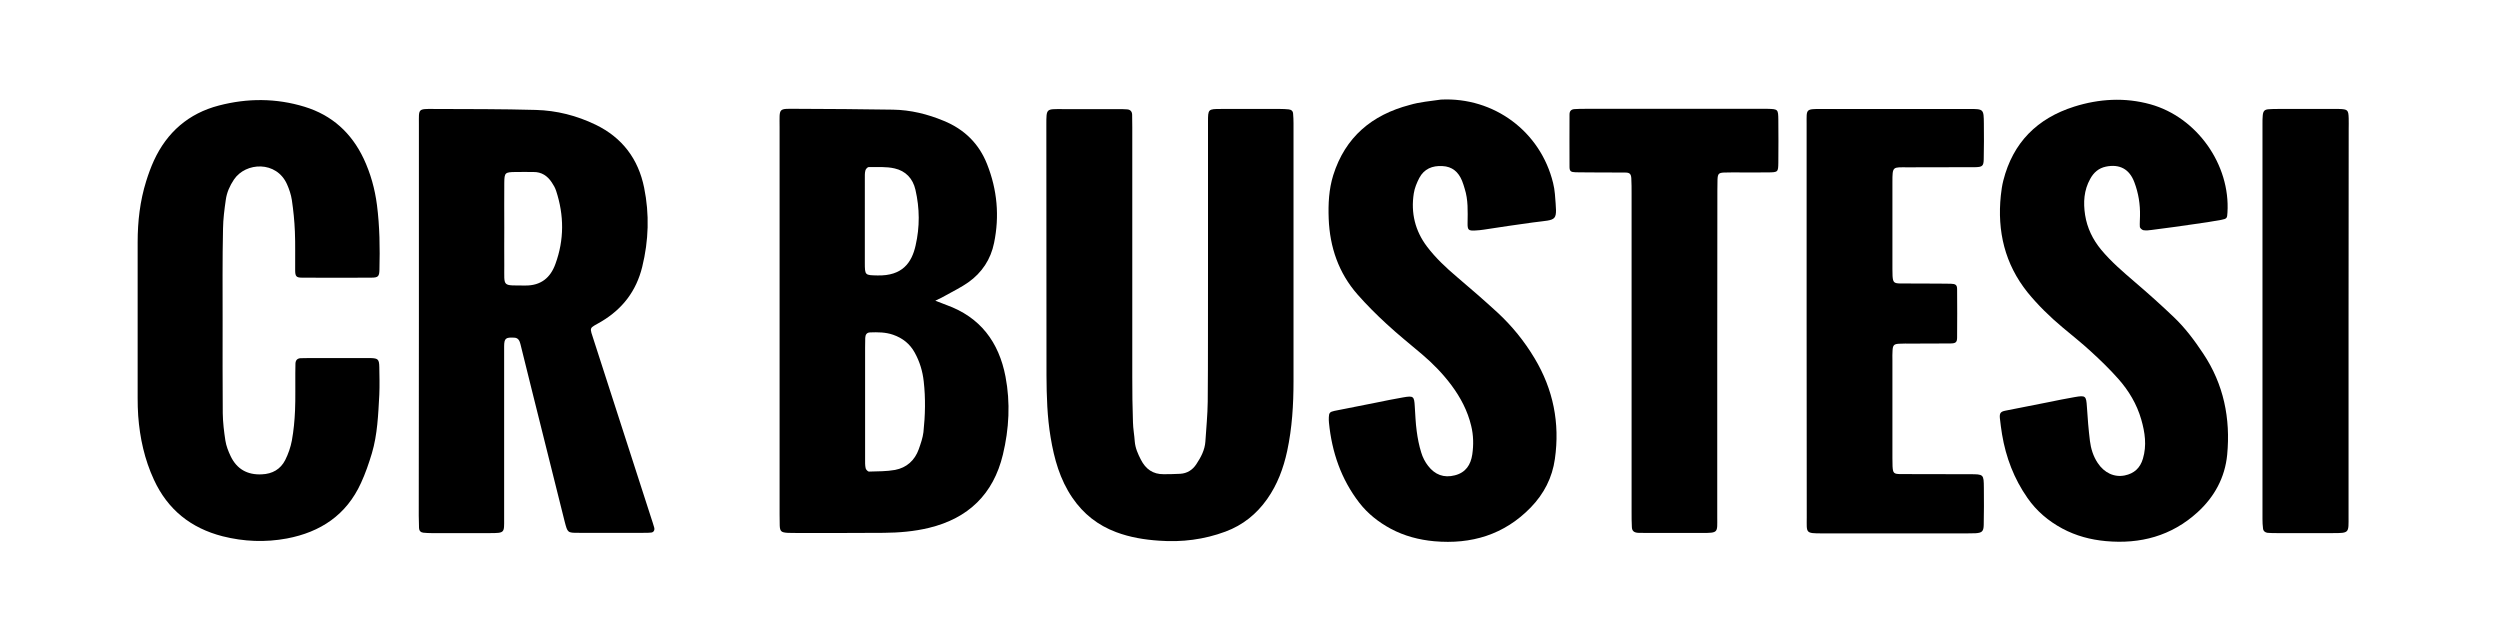 <?xml version="1.0" encoding="utf-8"?>
<!-- Generator: $$$/GeneralStr/196=Adobe Illustrator 27.6.0, SVG Export Plug-In . SVG Version: 6.00 Build 0)  -->
<svg version="1.1" id="Ebene_1" xmlns="http://www.w3.org/2000/svg" xmlns:xlink="http://www.w3.org/1999/xlink" x="0px" y="0px"
	 viewBox="0 0 1812.5 462.4" style="enable-background:new 0 0 1812.5 462.4;" xml:space="preserve">
<g>
	<path d="M303.7,232.9c0-47.6,0-95.3,0-142.9c0-11.2-0.9-11.1,10.8-11c24.7,0.1,49.3,0,74,0.7c15.1,0.4,29.6,4.1,43.3,10.7
		c19.4,9.4,31,24.9,35.2,45.7c3.9,19.2,3.3,38.3-1.4,57.4c-4.3,17.5-14.3,30.5-29.6,39.6c-9.3,5.5-8.8,3.2-5.2,14.5
		c13.8,42.8,27.6,85.5,41.4,128.2c0.7,2.2,1.5,4.4,2.1,6.7c0.5,1.8-0.4,3.4-2.1,3.6c-1.7,0.2-3.3,0.2-5,0.2c-16,0-32,0.1-48,0
		c-7.7,0-7.7-0.1-9.8-8.1c-7.9-31.6-15.8-63.3-23.7-94.9c-2.8-11.3-5.6-22.6-8.4-33.9c-0.6-2.3-1.5-4.5-4.5-4.6
		c-6-0.3-7.3,0.3-7.3,6.4c0,12,0,24,0,36c0,29.7,0,59.3,0,89c0,10.1,0.6,10.3-10.6,10.3c-14,0-28,0-42,0c-2,0-4-0.1-6-0.3
		c-1.9-0.2-3-1.4-3.1-3.3c-0.1-3-0.2-6-0.2-9C303.7,326.9,303.7,279.9,303.7,232.9z M365.6,165.3
		C365.6,165.3,365.6,165.3,365.6,165.3c0,9-0.1,18,0,27c0.1,16.2-1.9,14.5,15.3,14.7c11.2,0.1,18.2-5.6,21.8-15.7
		c6.4-17.5,6.3-35.2,0.5-52.9c-0.7-2.2-1.9-4.3-3.2-6.2c-3.1-4.7-7.4-7.6-13.3-7.5c-4.3,0-8.7-0.1-13,0c-7.6,0.1-8,0.5-8.1,7.8
		C365.5,143.3,365.6,154.3,365.6,165.3z"/>
	<path d="M678.1,218c3.7,1.5,5.9,2.3,8,3.1c24.6,8.8,38.1,26.9,42.9,52c3.6,18.9,2.6,37.8-1.9,56.5c-6.9,28.7-25.1,46.2-53.6,53.1
		c-10.7,2.6-21.7,3.5-32.7,3.6c-22,0.2-44,0.1-65.9,0.1c-1.3,0-2.7,0-4-0.1c-4.5-0.3-5.4-1.1-5.6-5.2c-0.1-2.7-0.1-5.3-0.1-8
		c0-93.6,0-187.1,0-280.7c0-14.8-1.4-13.5,13.3-13.5c23,0.1,45.9,0.2,68.9,0.6c12.8,0.2,25,3.2,36.8,8.1
		c14.9,6.1,25.6,16.5,31.5,31.6c7.3,18.5,9,37.5,5,56.9c-2.4,11.9-8.8,21.6-18.7,28.6c-5.1,3.6-10.9,6.4-16.4,9.5
		C683.8,215.3,681.7,216.3,678.1,218z M627.2,291.7c0,13.6,0,27.2,0,40.9c0,2.3-0.1,4.7,0.4,6.9c0.2,1,1.7,2.5,2.5,2.4
		c6.3-0.2,12.7-0.1,18.8-1.2c8.4-1.6,14.3-6.9,17.2-15c1.4-4,2.9-8.2,3.4-12.4c1.3-12.2,1.6-24.5,0.2-36.8
		c-0.8-7.3-2.9-14.3-6.5-20.8c-3.5-6.4-8.8-10.6-15.7-13c-5.5-1.9-11.1-1.9-16.7-1.7c-2.5,0.1-3.4,1.7-3.5,4c-0.1,2.3-0.1,4.6-0.1,7
		C627.2,265.1,627.2,278.4,627.2,291.7z M627,160.4c0,10,0,19.9,0,29.9c0,9.4,0.1,9.2,9.2,9.4c18,0.4,24.8-9.2,27.6-21.7
		c3.1-13.5,3-26.9-0.1-40.4c-1.9-8.3-7.2-13.7-15.1-15.5c-6-1.4-12.5-0.9-18.8-1c-0.8,0-2.2,1.5-2.4,2.5c-0.5,1.9-0.4,3.9-0.4,5.9
		C627,139.8,627,150.1,627,160.4z"/>
	<path d="M875.8,197.3c0-36.3,0-72.6,0-109c0-9.2,0.1-9.3,9.5-9.3c14.3-0.1,28.7,0,43,0c2,0,4,0.1,6,0.3c1.9,0.2,3.1,1.2,3.2,3.1
		c0.2,2.3,0.3,4.7,0.3,7c0,62.3,0,124.6,0,186.9c0,17-1,33.9-4.6,50.7c-2.7,12.5-7.1,24.3-14.5,34.8c-7.7,10.9-17.6,18.9-30.2,23.6
		c-15.6,5.8-31.6,7.8-48.1,6.6c-10.6-0.7-21.1-2.4-31.2-6.2c-13.3-5-23.7-13.2-31.7-24.9c-9.1-13.3-13.2-28.2-15.8-43.8
		c-2.5-14.9-2.9-29.8-3-44.8c-0.1-60.6-0.1-121.3-0.1-181.9c0-12-0.1-11.3,11.7-11.3c13.3,0,26.7,0,40,0c2.3,0,4.7,0,7,0.2
		c2.3,0.2,3.5,1.7,3.5,4c0,3,0.1,6,0.1,9c0,60.3,0,120.6,0,180.9c0,11,0.1,22,0.5,33c0.1,4.6,1,9.3,1.3,13.9c0.4,4.8,2.3,9,4.4,13.1
		c3.5,6.9,8.8,10.7,16.6,10.6c4,0,8-0.1,12-0.3c5-0.3,8.9-2.8,11.6-6.9c3.3-5,6.2-10.3,6.6-16.5c0.6-9.6,1.6-19.3,1.7-28.9
		C875.9,259.9,875.7,228.6,875.8,197.3C875.8,197.3,875.8,197.3,875.8,197.3z"/>
	<path d="M161.4,232.7c0,22.3-0.1,44.6,0.1,66.9c0.1,6.6,0.9,13.3,1.9,19.8c0.6,3.9,2.1,7.7,3.8,11.3c4.5,9.4,12.1,13.7,22.6,13.2
		c7.7-0.3,13.6-3.7,17-10.4c2.2-4.4,3.9-9.3,4.8-14.1c1.3-7.2,2-14.5,2.3-21.8c0.4-9,0.1-18,0.2-27c0-2.3,0-4.7,0.1-7
		c0.1-2.3,1.2-3.7,3.6-3.9c2-0.1,4-0.1,6-0.1c13.7,0,27.3,0,41,0c1.3,0,2.7,0,4,0c5.3,0.2,6.1,0.9,6.2,6.6c0.1,6.7,0.3,13.3,0,20
		c-0.8,14.3-1.3,28.7-5.4,42.5c-2.2,7.3-4.7,14.6-7.9,21.5c-10.5,23.1-29.3,35.6-53.7,40.2c-15.5,2.9-31.2,2.3-46.6-1.6
		c-23-5.9-39.8-19.3-49.8-41c-6.8-14.7-10.2-30.2-11.4-46.3c-0.3-4.3-0.4-8.7-0.4-13c0-37.6,0-75.3,0-112.9
		c0-15.1,1.7-29.9,6.2-44.3c1.6-5.1,3.4-10.1,5.6-14.9c9.5-20.6,25.2-34.2,47.1-39.9c20.7-5.4,41.5-5.4,62.1,0.9
		c19.9,6.1,34,18.9,42.9,37.7c5,10.7,8.1,21.9,9.6,33.5c2,15.6,2.2,31.2,1.8,46.9c-0.1,4.9-0.9,5.8-6,5.8c-16.7,0.1-33.3,0.1-50,0
		c-4.3,0-5.1-0.9-5.1-5.5c-0.1-9.3,0.2-18.7-0.2-28c-0.3-7.6-1.1-15.3-2.2-22.8c-0.6-3.9-1.9-7.8-3.5-11.4
		c-7.6-17.1-29.9-16.2-38.5-3.4c-3,4.5-5.2,9.4-5.9,14.7c-1,6.9-1.9,13.9-2,20.8C161.2,188.1,161.4,210.4,161.4,232.7z"/>
	<path d="M1551.5,156.6c0.2-8.4-1.1-16.6-4.1-24.5c-3.6-9.6-10.7-13.3-20.6-11.3c-5.3,1.1-8.9,4.3-11.4,8.9
		c-4.6,8.2-5.1,17.1-3.7,26.2c1.5,9.4,5.5,17.7,11.6,25.1c7.3,8.8,15.9,16.1,24.5,23.5c9.6,8.2,19.1,16.7,28.2,25.4
		c8.2,7.8,15,16.9,21.3,26.4c14.9,22.3,19.9,47.1,17.4,73.4c-1.6,16.5-9.2,30.5-21.5,41.7c-18.9,17.2-41.5,23.2-66.5,20.9
		c-11-1-21.6-3.8-31.5-9.1c-10.2-5.5-18.7-12.7-25.3-22.2c-9.7-13.9-15.6-29.3-18.4-46c-0.6-3.9-1.2-7.9-1.6-11.9
		c-0.3-3.6,0.5-4.7,4.2-5.4c10.1-2,20.2-4,30.4-6c6.5-1.3,13-2.7,19.6-3.8c8-1.4,8.4-0.9,8.9,7c0.5,8.3,1.2,16.6,2.2,24.8
		c0.7,5.6,2.4,11.1,5.6,15.9c4.8,7.3,12.1,10.6,19.6,9.1c6.9-1.4,11.2-5.4,13.2-12.1c2.9-9.7,1.5-19.1-1.2-28.5
		c-3.2-11.1-9-20.8-16.6-29.4c-6.2-7-12.9-13.5-19.8-19.8c-6.6-6.1-13.7-11.7-20.6-17.5c-9.2-7.7-17.8-16.1-25.4-25.4
		c-16.5-20.6-22.1-44.3-19.4-70.3c0.4-3.6,0.9-7.3,1.8-10.8c7-27.6,24.6-45.1,51.4-53.6c18.1-5.7,36.7-6.8,55.2-1.7
		c33.8,9.4,58.1,43.8,55.9,78.6c-0.2,4-0.4,4.4-4.5,5.2c-6.5,1.2-13.1,2.2-19.7,3.1c-10.2,1.5-20.4,2.9-30.7,4.2c-2,0.3-4,0.5-6,0.2
		c-1-0.2-2.4-1.4-2.6-2.3C1551.2,162,1551.5,159.3,1551.5,156.6z"/>
	<path d="M1044.7,72.2c38.4-1.9,72.2,23.1,81.3,60.5c0.6,2.6,1.1,5.2,1.3,7.9c1.6,20.9,2.7,18.2-16.1,20.7
		c-11.9,1.6-23.7,3.4-35.5,5.2c-2,0.3-4,0.5-6,0.6c-5.1,0.3-5.8-0.3-5.7-5.5c0.1-8.3,0.5-16.7-2.1-24.8c-0.6-1.9-1.1-3.8-1.9-5.7
		c-2.6-6.4-7.1-10.4-14.3-10.7c-7.2-0.4-13.2,2-16.7,8.6c-1.8,3.5-3.4,7.3-4,11.2c-2.2,14.1,0.9,27.1,9.6,38.6
		c6.3,8.3,13.8,15.3,21.7,22c9.9,8.4,19.7,16.9,29.3,25.7c10.6,9.8,19.6,20.9,27,33.3c13.5,22.5,18.4,46.9,14.7,72.9
		c-1.9,13.6-7.9,25.3-17.5,35.2c-19.2,19.8-43.1,26.9-70,24.5c-11-1-21.6-3.8-31.4-9c-8.9-4.8-16.7-10.9-22.9-18.9
		c-13.2-17.1-19.9-36.7-22-58c-0.1-1.3-0.2-2.7-0.1-4c0.1-3.1,0.7-3.9,4-4.6c10.1-2,20.2-4,30.3-6c6.5-1.3,13-2.7,19.6-3.8
		c7.5-1.3,8-0.8,8.4,6.5c0.4,6,0.6,12,1.4,17.9c0.7,5.3,1.7,10.5,3.3,15.6c1,3.4,2.8,6.9,5,9.7c4.9,6.3,11.3,8.9,19.4,6.8
		c7.9-2,11.5-7.7,12.6-15.1c1-6.9,0.9-13.9-0.8-20.8c-2.6-10.9-7.7-20.5-14.3-29.4c-6.2-8.3-13.4-15.7-21.3-22.4
		c-8.6-7.3-17.5-14.4-25.8-22.1c-7.3-6.7-14.4-13.8-21-21.3c-13.7-15.6-20.1-34.3-20.9-54.9c-0.4-10.7,0.1-21.3,3.3-31.6
		c8.7-27.6,28-43.7,55.4-50.9C1029.4,73.9,1037.2,73.3,1044.7,72.2z"/>
	<path d="M1309.8,231.9c0-46,0-92,0-138c0-1.3,0-2.7,0-4c0-10.9-0.9-10.9,10.9-10.9c35.7,0,71.3,0,107,0c10.4,0,10.5,0.1,10.6,10.5
		c0.1,8.7,0.1,17.3-0.1,26c-0.1,4.8-1,5.6-6.1,5.7c-16.3,0.1-32.7,0-49,0.1c-10.9,0-11.1-1-11.1,10.8c0,21,0,42,0,63
		c0,1.7,0,3.3,0.1,5c0.3,4.5,1,5.3,5.3,5.4c9.3,0.1,18.7,0.1,28,0.1c3,0,6,0,9,0.1c3.4,0.1,4.5,0.9,4.5,3.9c0.1,11.7,0.1,23.3,0,35
		c0,3.6-1,4.4-5.1,4.4c-9.3,0.1-18.7,0.1-28,0.1c-3,0-6-0.1-9,0.1c-3.6,0.2-4.5,1-4.7,4.9c-0.2,2.3-0.1,4.7-0.1,7
		c0,23.7,0,47.3,0,71c0,2,0,4,0.1,6c0.3,4.9,0.8,5.6,6.1,5.6c16.7,0.1,33.3,0,50,0.1c10,0,10,0.1,10.1,9.8c0.1,9,0.1,18-0.1,27
		c-0.1,4.7-1.3,5.7-6,6c-2,0.1-4,0.1-6,0.1c-35,0-70,0-105,0c-12.5,0-11.3-0.2-11.3-11.6C1309.8,327.2,1309.8,279.5,1309.8,231.9z"
		/>
	<path d="M1245,256c0,39.6,0,79.3,0,118.9c0,11.3,1.1,11.5-11.4,11.5c-13-0.1-26,0-39,0c-2.3,0-4.7,0-7-0.1c-3-0.2-4.4-1.4-4.5-4.2
		c-0.2-3.7-0.2-7.3-0.2-11c0-77,0-153.9,0-230.9c0-3.7,0-7.3-0.2-11c-0.2-3.1-1.2-4.1-4.4-4.1c-8.7-0.1-17.3-0.1-26-0.1
		c-3.3,0-6.7,0-10-0.1c-3.5-0.1-4.4-0.8-4.4-4c-0.1-12.7,0-25.3,0-38c0-2.4,1.3-3.7,3.7-3.8c2.7-0.2,5.3-0.2,8-0.2
		c42.6,0,85.3,0,127.9,0c1.3,0,2.7,0,4,0c7.6,0.2,7.7,0.3,7.8,8c0.1,10.3,0.1,20.7,0,31c-0.1,6.9-0.2,7-7.5,7.1
		c-8.7,0.1-17.3,0-26,0c-2,0-4,0-6,0.1c-3.7,0.2-4.4,0.9-4.6,5c-0.1,2.7-0.1,5.3-0.1,8C1245,177.4,1245,216.7,1245,256z"/>
	<path d="M1702.7,232.5c0,47.3,0,94.5,0,141.8c0,12.2,0.8,12.2-11.8,12.2c-13.3,0-26.6,0-39.9,0c-2.3,0-4.7,0-7-0.2
		c-1.8-0.2-3.1-1.3-3.3-3.1c-0.3-2.3-0.4-4.6-0.4-7c0-95.5,0-191,0-286.6c0-2,0-4,0.2-6c0.3-3.1,1.3-4.2,4.3-4.4
		c2.3-0.2,4.7-0.2,7-0.2c13.3,0,26.6,0,39.9,0c1.3,0,2.7,0,4,0c6.4,0.2,6.9,0.7,7.1,6.7c0.1,2.7,0,5.3,0,8
		C1702.7,140,1702.7,186.2,1702.7,232.5z"/>
</g>
</svg>
